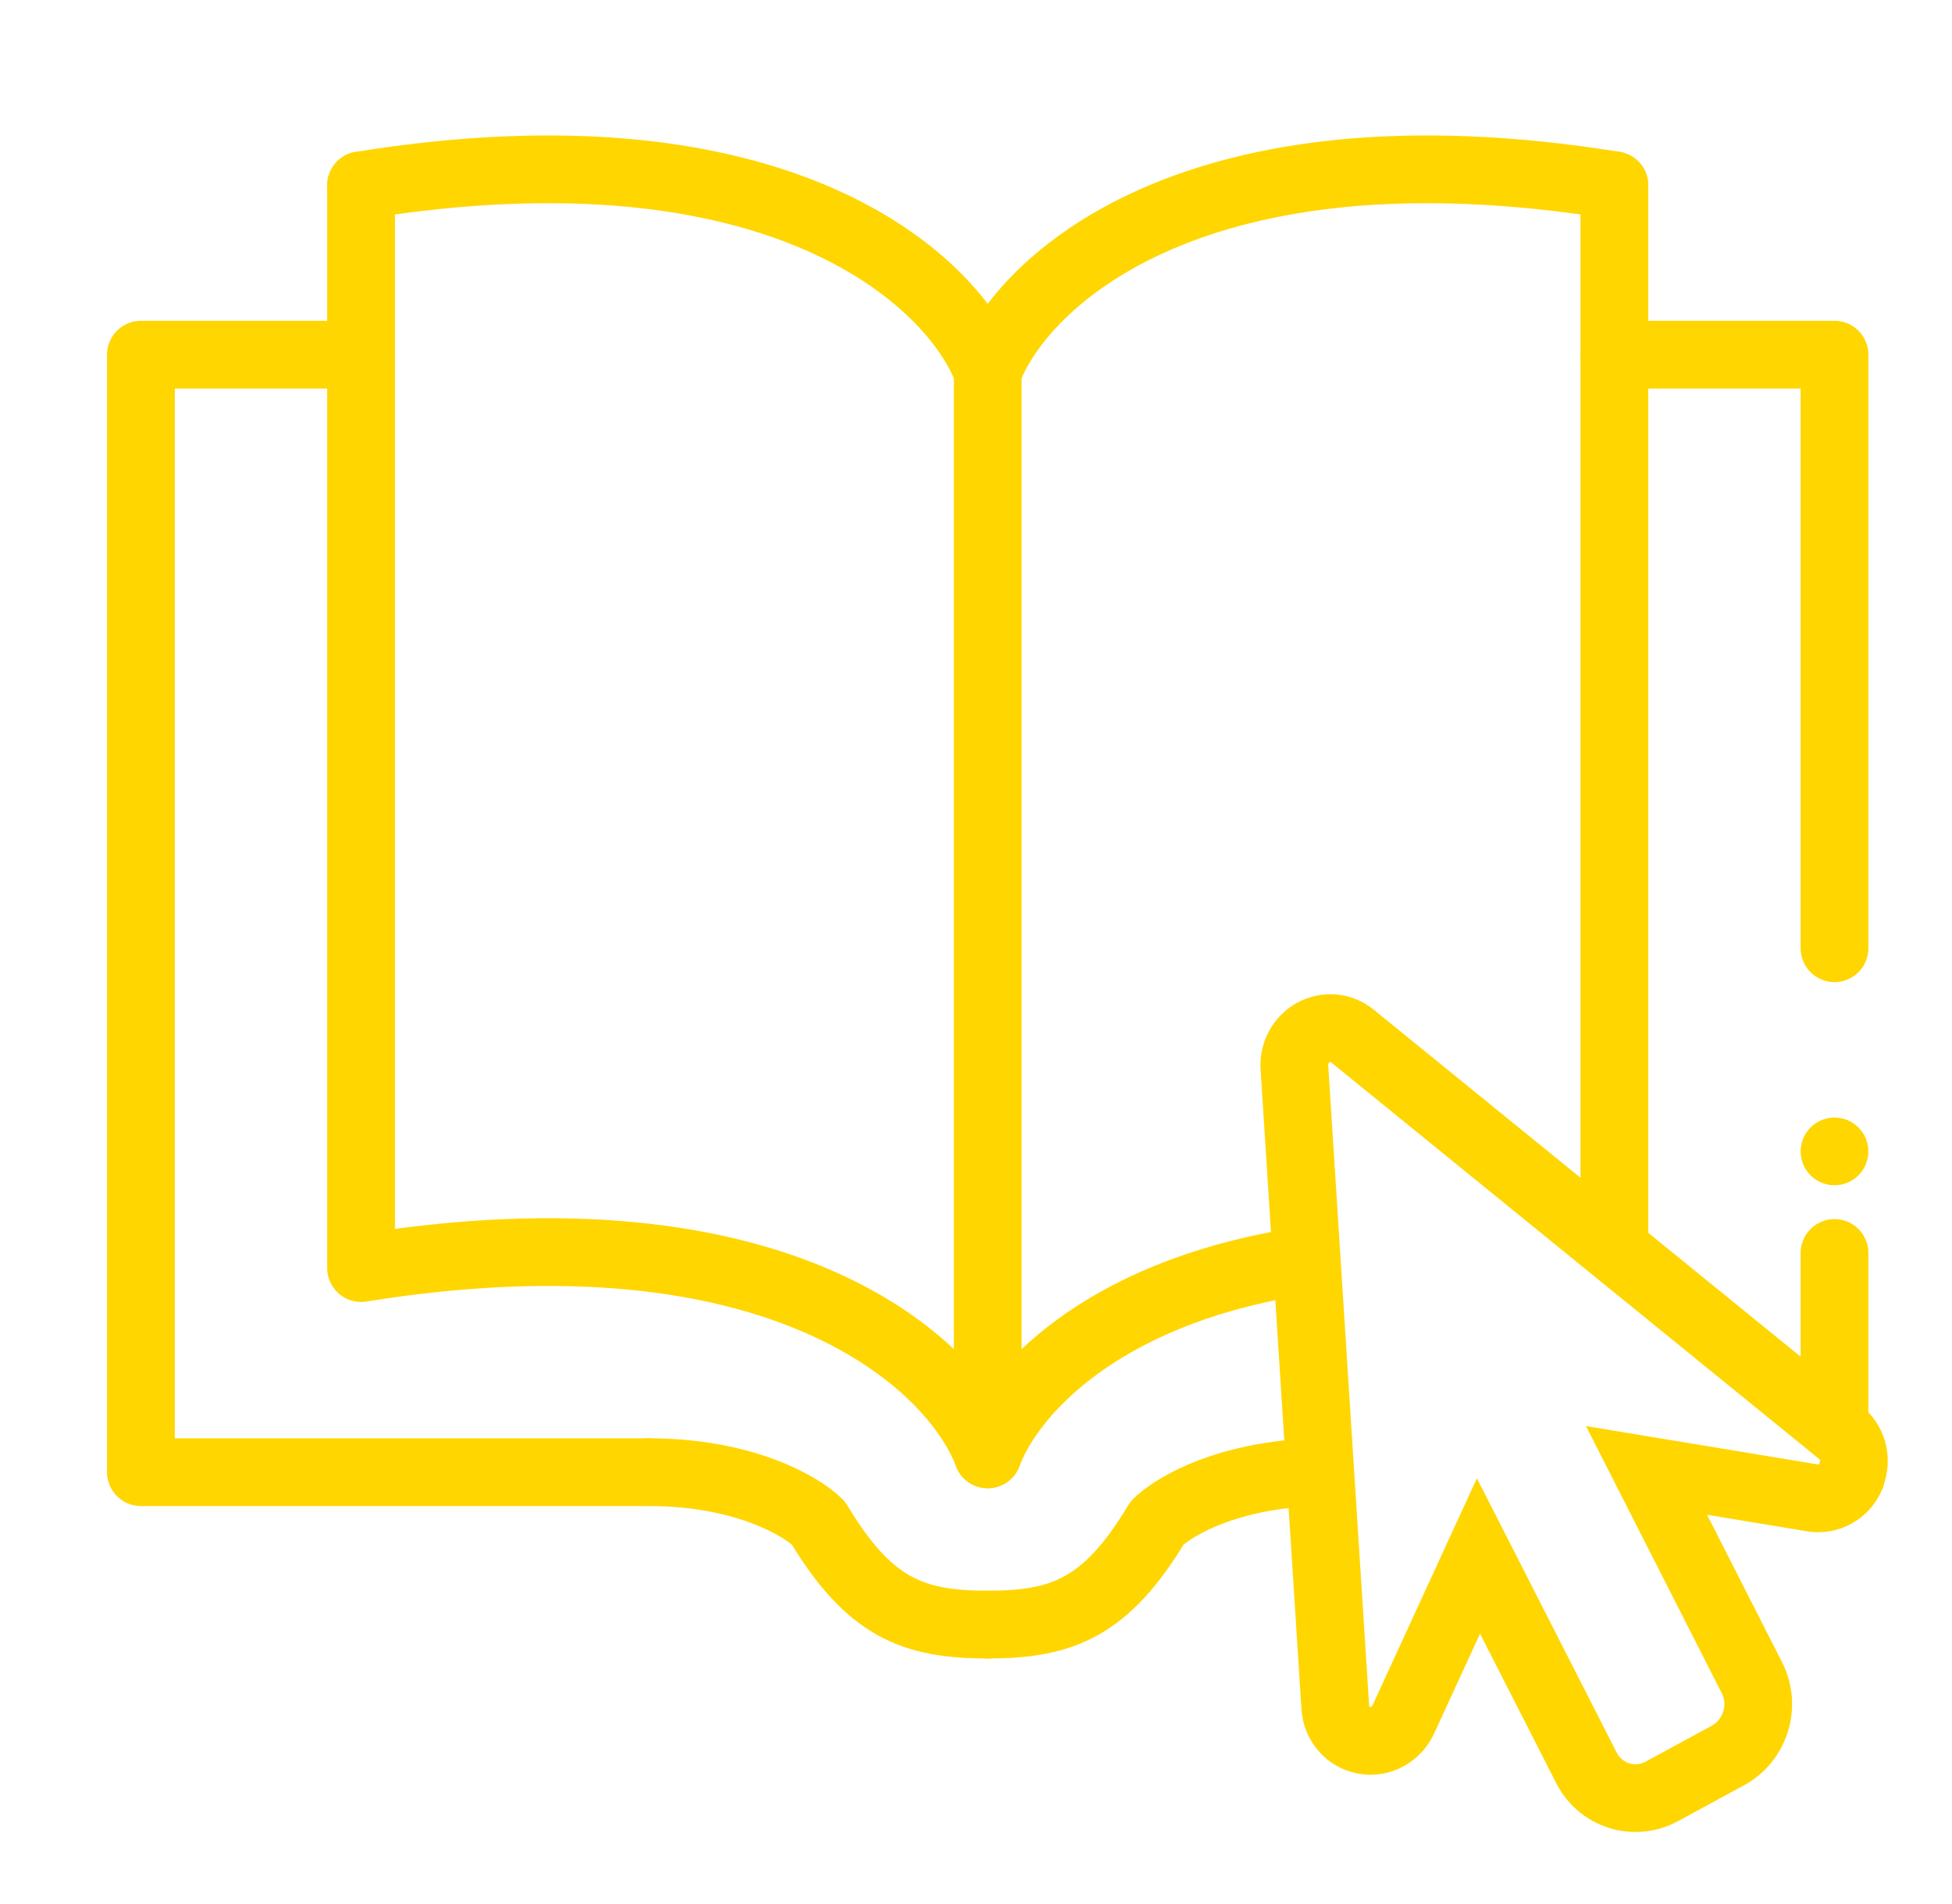 <svg width="41" height="40" viewBox="0 0 41 40" fill="none" xmlns="http://www.w3.org/2000/svg">
<path d="M20.746 7.806C20.035 5.909 16.406 2.47 7.584 3.893" stroke="#FFD600" stroke-width="1.423" stroke-linecap="round" stroke-linejoin="round"/>
<path d="M20.746 30.553C20.035 28.656 16.406 25.217 7.584 26.64V3.893" stroke="#FFD600" stroke-width="1.423" stroke-linecap="round" stroke-linejoin="round"/>
<path d="M20.746 7.806C21.457 5.909 25.086 2.47 33.908 3.893" stroke="#FFD600" stroke-width="1.423" stroke-linecap="round" stroke-linejoin="round"/>
<path d="M20.746 30.553C21.238 29.242 23.122 27.195 27.149 26.525M33.908 3.893V25.968" stroke="#FFD600" stroke-width="1.423" stroke-linecap="round" stroke-linejoin="round"/>
<path d="M20.746 7.806V30.217" stroke="#FFD600" stroke-width="1.423" stroke-linecap="round" stroke-linejoin="round"/>
<path d="M7.584 7.451H2.96V30.928H13.632" stroke="#FFD600" stroke-width="1.423" stroke-linecap="round" stroke-linejoin="round"/>
<path d="M20.746 34.13C19.174 34.13 18.256 33.774 17.189 31.995C16.833 31.64 15.624 30.928 13.632 30.928" stroke="#FFD600" stroke-width="1.423" stroke-linecap="round" stroke-linejoin="round"/>
<path d="M33.908 7.451H38.532V19.921M38.532 29.881V26.323" stroke="#FFD600" stroke-width="1.423" stroke-linecap="round" stroke-linejoin="round"/>
<path d="M20.746 34.13C22.318 34.13 23.236 33.774 24.303 31.995C24.614 31.684 25.579 31.101 27.149 30.959" stroke="#FFD600" stroke-width="1.423" stroke-linecap="round" stroke-linejoin="round"/>
<circle cx="38.532" cy="24.189" r="0.711" fill="#FFD600"/>
<path d="M38.904 30.923L38.878 31.017C38.739 31.34 38.402 31.526 38.064 31.467L34.584 30.891L36.8 35.251C37.096 35.838 36.869 36.565 36.293 36.88L34.905 37.634C34.628 37.784 34.306 37.816 34.009 37.723C33.712 37.631 33.465 37.42 33.322 37.139L31.054 32.688L29.477 36.119C29.331 36.44 28.993 36.622 28.655 36.561C28.316 36.499 28.066 36.21 28.046 35.859L27.188 22.428C27.166 22.124 27.325 21.832 27.59 21.689C27.855 21.544 28.177 21.575 28.408 21.766L38.657 30.098C38.9 30.291 38.998 30.62 38.904 30.923Z" stroke="#FFD600" stroke-width="1.423"/>
</svg>
